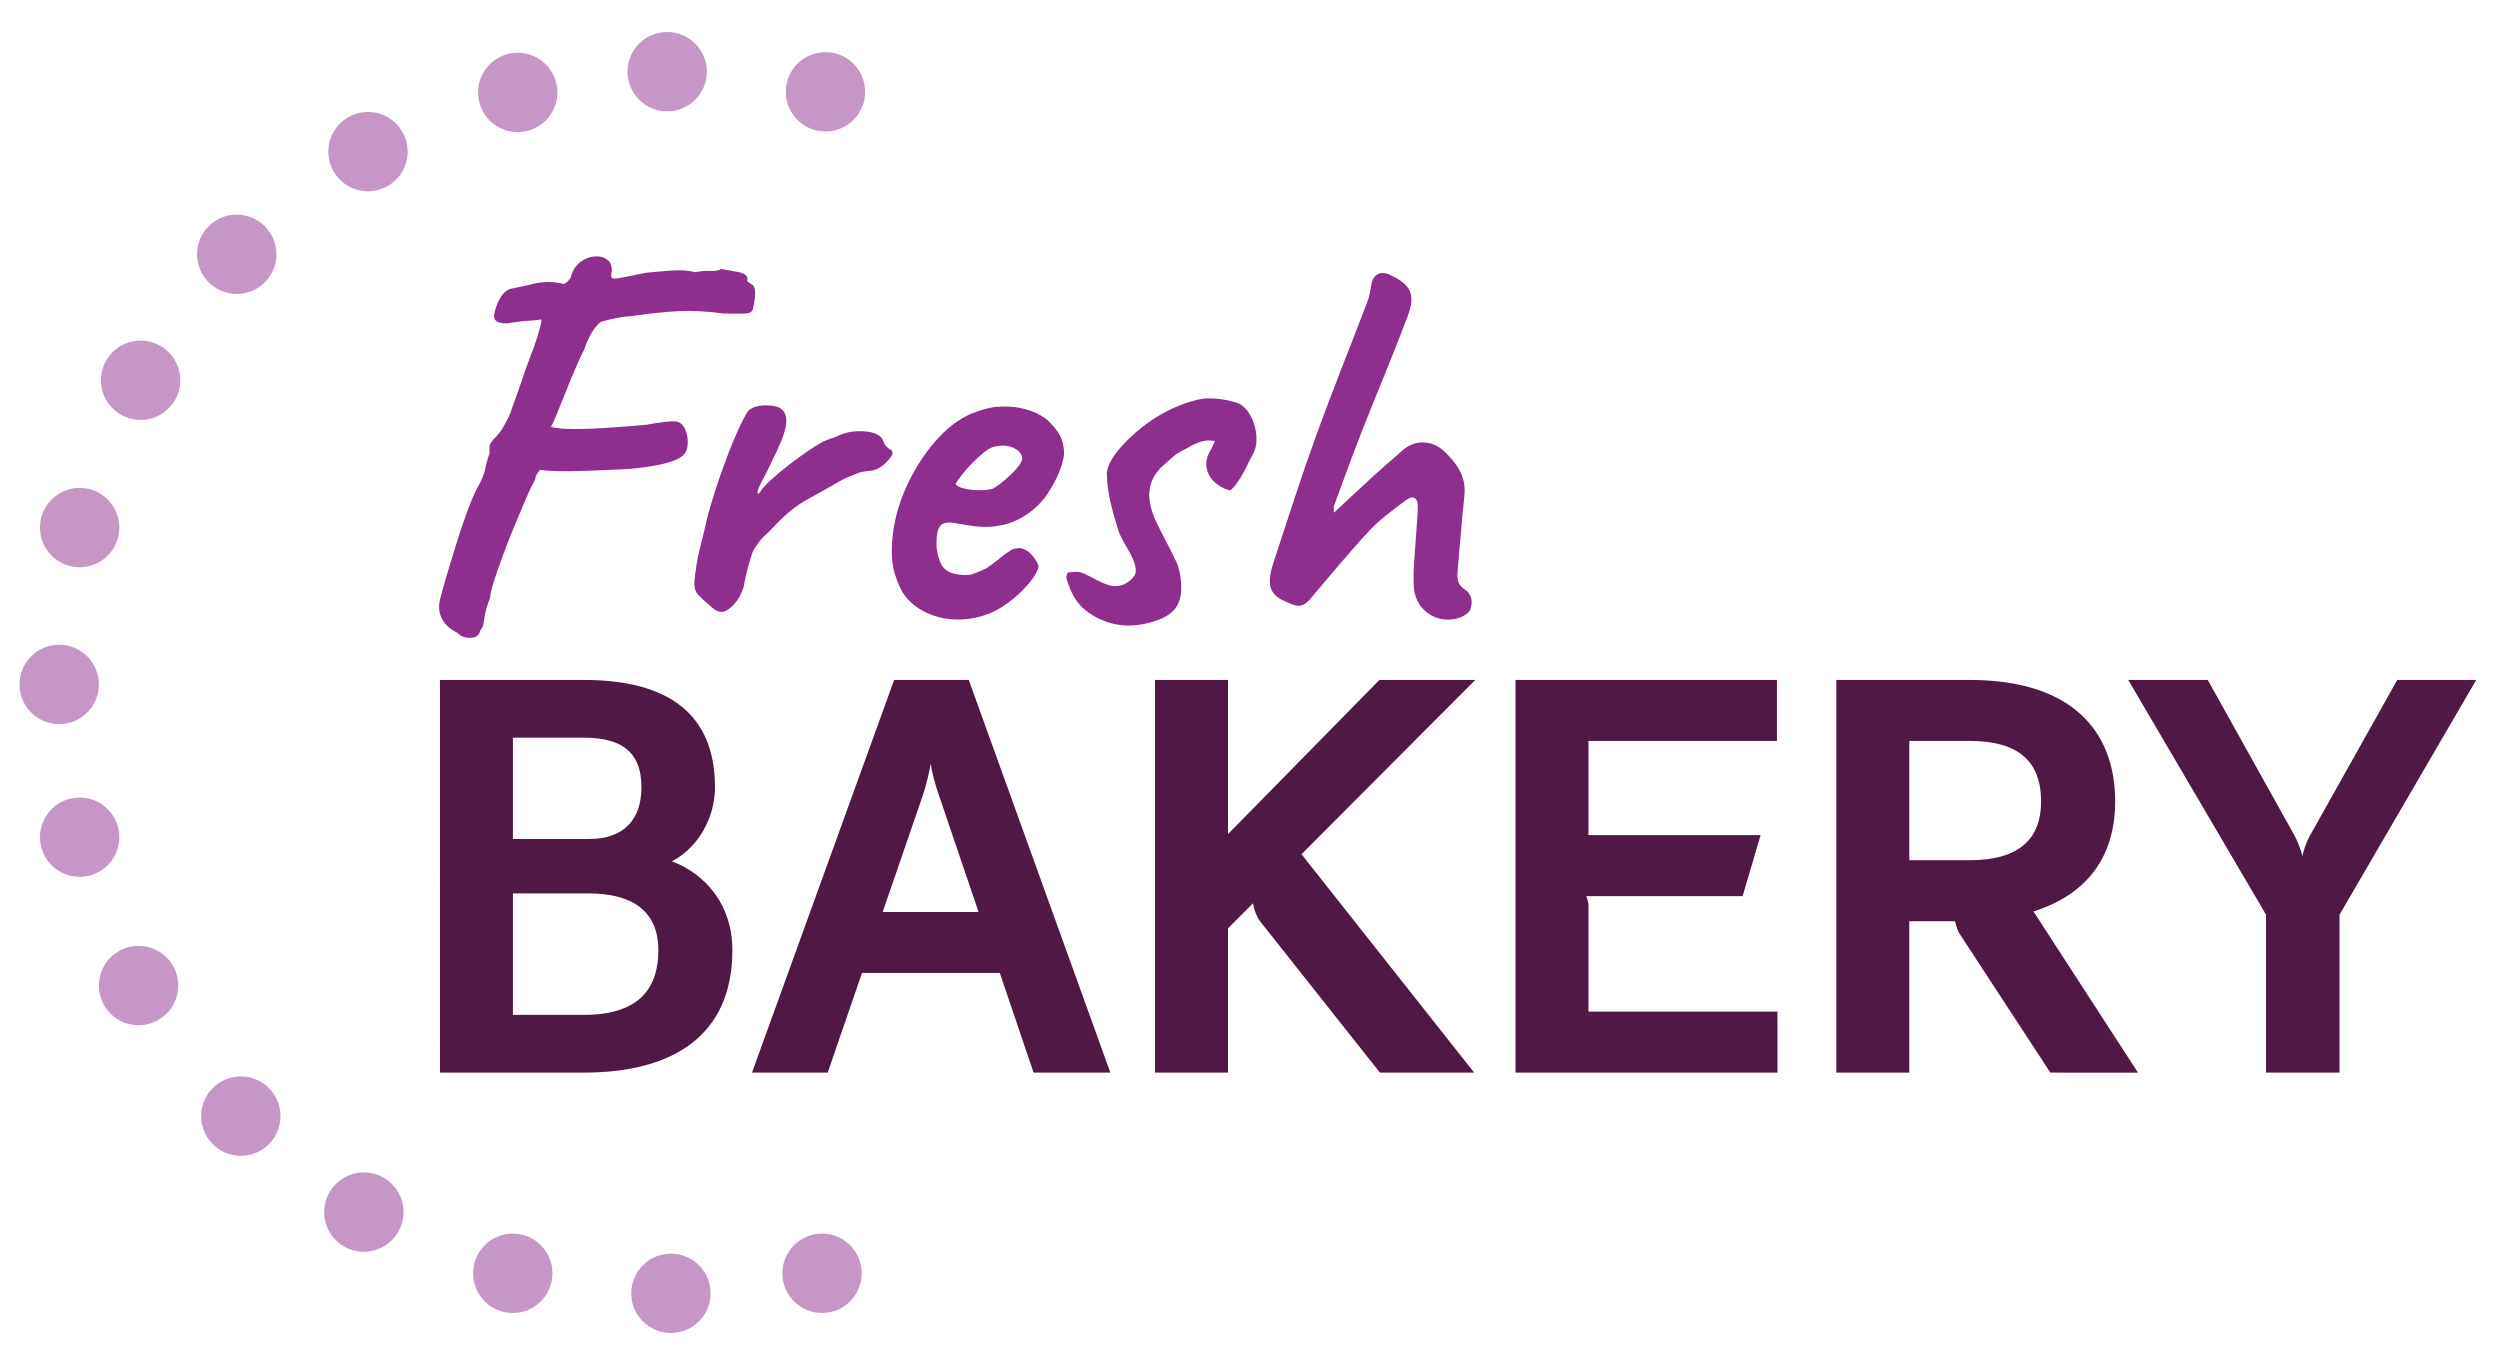 <?xml version="1.0" encoding="iso-8859-1"?>
<!-- Generator: Adobe Illustrator 27.5.0, SVG Export Plug-In . SVG Version: 6.00 Build 0)  -->
<svg version="1.1" id="Capa_1" xmlns="http://www.w3.org/2000/svg" xmlns:xlink="http://www.w3.org/1999/xlink" x="0px" y="0px"
	 viewBox="0 0 1130 617" style="enable-background:new 0 0 1130 617;" xml:space="preserve">
<style type="text/css">
	.st0{fill:#501945;}
	.st1{opacity:0.5;}
	.st2{fill:#8E2F8D;}
</style>
<g>
	<g>
		<g>
			<path class="st0" d="M263.84,484.82h-64.99V307.33h64.99c38.4,0,59.33,15.51,59.33,48.5c0,13.05-6.89,26.83-19.45,33.48
				c15.51,5.91,27.32,19.94,27.32,40.12C331.05,468.08,304.21,484.82,263.84,484.82z M263.84,333.43h-32v45.79h34.46
				c15.75,0,23.63-8.86,23.63-23.39C289.94,340.81,282.06,333.43,263.84,333.43z M266.3,403.83h-34.46v54.9h32
				c26.83,0,33.73-13.79,33.73-29.29C297.57,411.46,285.26,403.83,266.3,403.83z"/>
			<path class="st0" d="M467.17,484.82l-15.26-45.05h-62.28l-15.51,45.05H339.9l64.25-177.49h33.73l64,177.49H467.17z
				 M424.34,359.28c-1.72-4.68-3.2-10.83-3.69-14.03c-0.49,3.45-1.97,9.6-3.45,14.03l-18.22,52.93h43.33L424.34,359.28z"/>
			<path class="st0" d="M588.28,386.11l78.04,98.71h-42.59l-54.4-68.68c-1.23-1.72-2.46-4.68-2.95-7.88l-11.32,11.32v65.24h-32.99
				V307.33h32.99V377l68.44-69.67h43.33L588.28,386.11z"/>
			<path class="st0" d="M685.02,484.82V307.33h118.16v27.57h-85.18v42.59h77.79l-8.12,27.57h-70.65c0.74,1.72,0.98,3.69,0.98,4.68
				v47.51h85.42v27.57H685.02z"/>
			<path class="st0" d="M926.75,484.82l-40.86-62.53c-1.23-1.72-1.72-3.94-2.22-5.91H863v68.44h-32.99V307.33h60.31
				c45.05,0,65.73,22.16,65.73,54.9c0,24.12-11.82,41.85-36.93,49.73l47.26,72.87H926.75z M890.32,334.9H863v53.91h27.33
				c23.14,0,32.25-10.34,32.25-26.59C922.57,344.5,912.72,334.9,890.32,334.9z"/>
			<path class="st0" d="M1057.47,413.43v71.39h-33.23v-71.39l-62.28-106.1h35.94l39.39,70.65c1.23,2.22,2.95,6.65,3.45,9.11
				c0.25-2.46,1.97-6.89,3.2-9.11l39.63-70.65h35.7L1057.47,413.43z"/>
		</g>
	</g>
	<g class="st1">
		<circle class="st2" cx="373.1" cy="41.51" r="17.94"/>
		<circle class="st2" cx="301.56" cy="32.4" r="17.94"/>
		<circle class="st2" cx="234.02" cy="41.78" r="17.94"/>
		<circle class="st2" cx="166.33" cy="68.54" r="17.94"/>
		<circle class="st2" cx="107" cy="114.94" r="17.94"/>
		<circle class="st2" cx="63.56" cy="171.88" r="17.94"/>
		<circle class="st2" cx="36" cy="238.46" r="17.94"/>
		<circle class="st2" cx="26.76" cy="309.36" r="17.94"/>
		<circle class="st2" cx="36" cy="378.41" r="17.94"/>
		<circle class="st2" cx="62.64" cy="445.47" r="17.94"/>
		<circle class="st2" cx="108.85" cy="504.48" r="17.94"/>
		<circle class="st2" cx="164.46" cy="547.86" r="17.94"/>
		<circle class="st2" cx="231.78" cy="575.53" r="17.94"/>
		<circle class="st2" cx="303.25" cy="584.58" r="17.94"/>
		<circle class="st2" cx="371.57" cy="575.53" r="17.94"/>
	</g>
	<g>
		<g>
			<g>
				<path class="st2" d="M307.12,207c-0.98,0.65-2.98,1.42-6,2.31c-3.03,0.89-8.13,1.74-15.32,2.55c-2.13,0.16-5.15,0.33-9.07,0.49
					c-3.92,0.16-8.13,0.33-12.62,0.49c-4.5,0.16-8.58,0.2-12.25,0.12c-3.68-0.08-6.25-0.28-7.72-0.61
					c-1.47,1.62-2.21,3.08-2.21,4.37c-1.15,1.94-2.54,4.82-4.17,8.61c-1.64,3.8-3.39,7.97-5.27,12.5
					c-1.88,4.53-3.64,9.02-5.27,13.47c-1.64,4.45-2.98,8.33-4.04,11.65c-1.06,3.32-1.59,5.62-1.59,6.92
					c-1.47,3.88-2.37,7.2-2.7,9.95c-0.33,2.75-0.9,4.37-1.72,4.85c-0.49,2.43-2,3.64-4.53,3.64c-2.54,0-4.45-0.73-5.76-2.18
					c-3.6-1.78-6.05-4.09-7.35-6.92c-1.31-2.83-1.39-6.02-0.25-9.59c0.49-2.1,1.35-5.22,2.57-9.34c1.23-4.13,2.61-8.69,4.17-13.71
					c1.55-5.01,3.19-9.91,4.9-14.68c1.72-4.77,3.39-8.69,5.02-11.77c1.8-3.07,2.94-5.86,3.43-8.37c0.49-2.51,1.14-4.81,1.96-6.92
					c-0.16-1.78-0.16-2.95,0-3.52c0.16-0.56,0.82-1.58,1.96-3.03c0.82-0.64,1.84-1.82,3.06-3.52c1.23-1.7,2.65-4.33,4.29-7.89
					c0.49-1.62,1.26-3.84,2.33-6.67c1.06-2.83,2.08-5.74,3.06-8.74c0.98-2.99,1.88-5.54,2.7-7.64c0.82-2.1,1.23-3.23,1.23-3.4
					c0.33-0.64,0.82-1.9,1.47-3.76c0.65-1.86,1.14-3.36,1.47-4.49c0.65-2.26,1.18-4.13,1.59-5.58c0.41-1.46,0.28-2.18-0.37-2.18
					c-1.31,0.33-3.92,0.57-7.84,0.73c-1.96,0.33-3.39,0.53-4.29,0.61c-0.9,0.08-1.68,0.2-2.33,0.36c-1.64,0.16-3.11,0-4.41-0.49
					c-1.31-0.49-1.96-1.46-1.96-2.91c0.33-2.59,1.26-5.26,2.82-8.01c1.55-2.75,3.55-4.21,6-4.37c1.14-0.32,2.41-0.61,3.8-0.85
					c1.39-0.24,3.31-0.69,5.76-1.33c3.1-0.64,5.84-0.85,8.21-0.61c2.37,0.24,4.04,0.53,5.02,0.85c0.82-0.49,1.51-1.01,2.08-1.58
					c0.57-0.57,0.94-1.17,1.1-1.82c0.82-2.91,2.29-5.13,4.41-6.67c2.12-1.54,4.37-2.34,6.74-2.43c2.37-0.08,4.29,0.57,5.76,1.94
					c1.47,1.38,1.88,3.6,1.23,6.67c0,0.49,0.16,0.89,0.49,1.21c0.33,0.33,1.59,0.28,3.8-0.12c2.21-0.4,6.09-1.17,11.64-2.31
					c2.94-0.32,6.66-0.64,11.15-0.97c4.49-0.32,8.05-0.08,10.66,0.73c2.78-0.49,5.27-0.69,7.48-0.61c2.21,0.08,3.71-0.2,4.53-0.85
					c3.43,0.65,5.92,1.09,7.48,1.33c1.55,0.24,2.82,0.77,3.8,1.58c0.65,0.65,0.82,1.54,0.49,2.67c-0.66-0.32-0.74-0.36-0.25-0.12
					s1.14,0.69,1.96,1.33c1.14,0.49,1.75,1.5,1.84,3.03c0.08,1.54,0,3.08-0.25,4.61c-0.25,1.54-0.45,2.55-0.61,3.03
					c-0.16,1.46-0.98,2.31-2.45,2.55c-1.47,0.24-5.15,0.28-11.03,0.12c-7.03-0.97-13.52-1.33-19.49-1.09
					c-5.97,0.24-13.44,1.01-22.43,2.31c-3.6,0.16-7.93,0.97-12.99,2.43c-0.65,0-1.8,1.09-3.43,3.28c-1.64,2.18-3.19,5.38-4.66,9.59
					c-0.65,1.13-1.76,3.48-3.31,7.04c-1.56,3.56-3.15,7.4-4.78,11.53c-1.64,4.13-3.11,7.77-4.41,10.92
					c-1.31,3.15-2.13,4.9-2.45,5.22c2.29,0.65,5.84,0.97,10.66,0.97c4.82,0,10.17-0.2,16.05-0.61c5.88-0.4,11.44-0.85,16.67-1.33
					c2.45-0.49,4.98-0.89,7.6-1.21c2.61-0.32,4.41-0.4,5.39-0.24c1.96,0.16,3.43,1.42,4.41,3.76c0.98,2.35,1.31,4.77,0.98,7.28
					C310.47,204.05,309.25,205.87,307.12,207z"/>
				<path class="st2" d="M320.6,273.49c-1.47-1.13-3.06-2.59-4.78-4.37c-1.72-1.78-2.33-4.28-1.84-7.52
					c0.49-4.53,1.14-8.53,1.96-12.01c0.82-3.48,1.8-7.48,2.94-12.01c0.33-1.94,1.18-5.26,2.57-9.95c1.39-4.69,3.06-9.79,5.02-15.29
					c1.96-5.5,4-10.72,6.13-15.65c2.12-4.93,4-8.62,5.64-11.04c1.8-1.62,4.45-2.43,7.97-2.43c3.51,0,5.92,0.65,7.23,1.94
					c1.8,1.46,2.37,4,1.72,7.64c-0.66,3.64-2.94,9.26-6.86,16.87c-0.82,1.94-1.84,4-3.06,6.19s-2.08,3.97-2.57,5.34
					c-0.49,1.38-0.33,1.98,0.49,1.82c0.98-1.78,2.78-3.84,5.39-6.19c2.61-2.34,5.39-4.65,8.33-6.92c2.94-2.26,5.72-4.29,8.33-6.07
					c2.61-1.78,4.41-2.91,5.39-3.4c1.31-0.81,2.82-1.49,4.53-2.06c1.72-0.56,2.9-1.01,3.55-1.33c3.76-1.78,7.88-2.46,12.38-2.06
					c4.49,0.41,7.23,1.82,8.21,4.25c0.16,1.3,1.14,2.59,2.94,3.88c0.65,0,1.06,0.49,1.23,1.46c0,1.13-1.1,2.75-3.31,4.85
					c-2.21,2.1-4.62,3.24-7.23,3.4c-2.13,0.16-4.01,0.57-5.64,1.21c-1.64,0.65-3.6,1.46-5.88,2.43c-6.21,3.56-11.81,6.72-16.79,9.46
					c-4.99,2.75-10.09,6.96-15.32,12.62c-1.15,1.3-2.37,2.51-3.68,3.64c-1.31,1.13-2.62,2.75-3.92,4.85
					c-0.82,0.81-1.64,2.59-2.45,5.34c-0.82,2.75-1.51,5.38-2.08,7.89c-0.57,2.51-0.86,4-0.86,4.49c-0.98,3.08-2.05,5.34-3.19,6.79
					c-1.96,2.59-3.88,4.21-5.76,4.85C325.46,277.05,323.22,276.08,320.6,273.49z"/>
				<path class="st2" d="M451.49,275.19c-4.9,2.75-10.09,4.33-15.56,4.73c-5.48,0.4-10.58-0.32-15.32-2.18
					c-4.74-1.86-8.58-4.65-11.52-8.37c-1.64-2.1-3.19-5.46-4.66-10.07s-1.72-10.88-0.74-18.81c0.98-7.44,3.31-14.96,6.99-22.57
					c3.68-7.6,8.21-14.32,13.6-20.14c5.39-5.82,11.27-9.79,17.65-11.89c2.29-0.81,4.61-1.41,6.99-1.82c2.37-0.4,5.51-0.44,9.44-0.12
					c3.76,0.49,7.11,1.42,10.05,2.79c2.94,1.38,5.06,2.87,6.37,4.49c2.61,2.59,4.33,5.1,5.15,7.52c0.82,2.43,1.14,4.77,0.98,7.04
					c-0.82,5.18-3.15,10.76-6.99,16.74c-3.84,5.99-9.19,10.44-16.05,13.35c-2.78,1.13-6.05,1.86-9.8,2.18
					c-3.76,0.33-8.91-0.16-15.44-1.46c-3.92-0.81-6.5-0.4-7.72,1.21c-1.23,1.62-1.76,4.77-1.59,9.46c0.33,2.91,1.02,5.46,2.08,7.64
					c1.06,2.18,3.06,3.68,6,4.49c3.76,0.65,6.45,0.69,8.09,0.12c1.63-0.56,3.68-1.41,6.13-2.55c1.31-0.81,2.57-1.7,3.8-2.67
					s2.45-1.94,3.68-2.91c1.23-0.97,2.24-1.7,3.06-2.18c0.82-0.64,1.63-1.05,2.45-1.21c0.82-0.16,1.63-0.24,2.45-0.24
					c1.8,0.16,3.51,1.13,5.15,2.91c1.63,1.78,2.7,3.48,3.19,5.1c0,1.3-0.82,3.12-2.45,5.46c-1.64,2.35-3.8,4.77-6.5,7.28
					C457.74,271.03,454.75,273.25,451.49,275.19z M448.3,221.07c1.14-0.49,2.82-1.62,5.02-3.4c2.21-1.78,4.21-3.68,6.01-5.7
					c1.8-2.02,2.7-3.6,2.7-4.73c0-1.78-1.19-3.31-3.55-4.61c-2.37-1.29-5.43-1.54-9.19-0.73c-1.31,0.33-2.86,1.21-4.66,2.67
					c-1.8,1.46-3.6,3.12-5.39,4.97c-1.8,1.86-3.35,3.64-4.66,5.34c-1.31,1.7-2.21,3.03-2.7,4c0.65,0.81,1.96,1.46,3.92,1.94
					c1.96,0.49,4.12,0.73,6.5,0.73C444.66,221.56,446.66,221.4,448.3,221.07z"/>
			</g>
			<path class="st2" d="M602.97,231.71c6.35-5.9,12.25-11.47,18.25-16.94c4.3-3.91,8.74-7.68,13.12-11.51
				c5.1-4.46,12.85-4.55,18.38,0.68c6.04,5.72,10.13,11.61,9.17,20.35c-1.24,11.25-2,22.55-3.05,33.83c-0.31,3.3,0.02,6.3,3.09,8.23
				c3.69,2.32,3.76,6.23,2.59,9.23c-0.77,1.98-4.12,3.65-6.58,4.15c-9.81,1.99-18.55-4.69-18.95-15.03
				c-0.32-8.21,0.74-16.47,1.2-24.71c0.21-3.79,0.68-7.57,0.65-11.35c-0.02-3.85-2.36-4.82-5.23-2.64
				c-5.66,4.3-11.59,8.45-16.41,13.6c-9.38,10.04-18.1,20.69-27.01,31.16c-2.12,2.49-4.33,3.86-7.66,2.57
				c-5.04-1.95-10.41-3.8-10.57-10.34c-0.08-3.15,0.9-6.44,1.91-9.5c6.22-18.88,12.23-37.83,18.99-56.51
				c7.36-20.34,15.5-40.39,23.2-60.61c0.91-2.38,1.34-4.98,1.75-7.52c0.78-4.85,4.05-6.67,8.51-4.57
				c9.46,4.44,11.67,8.76,7.88,18.84c-6.41,17.05-13.57,33.83-20.23,50.79c-4.5,11.46-8.7,23.03-12.95,34.58
				C602.67,229.46,602.97,230.65,602.97,231.71z"/>
			<path class="st2" d="M549.15,199.36c-6.55-1.32-11.04,2.58-15.88,4.97c-2.46,1.21-4.4,3.47-6.57,5.25
				c-8.68,7.12-8.71,15.98-4.47,25.41c2.89,6.43,6.52,12.52,9.46,18.93c1.2,2.62,1.8,5.64,2.08,8.54
				c1.07,11.13-3.16,16.2-14.65,19.11c-9.33,2.37-18.38,1.25-26.88-4.53c-5.94-4.04-8.43-9.56-10.26-15.83
				c-0.21-0.71,0.48-2.41,0.89-2.45c2.01-0.22,4.28-0.59,6.07,0.1c4.22,1.63,8.04,4.42,12.34,5.66c4.55,1.31,9.03-0.63,11.59-4.49
				c1.04-1.57,0.26-4.95-0.66-7.08c-2.06-4.77-5.51-9.05-6.97-13.95c-2.39-7.99-4.8-16.3-4.95-24.51
				c-0.08-4.42,3.76-9.63,7.14-13.26c9.21-9.87,20.51-17.23,33.62-20.5c5.55-1.38,12.25-0.44,17.87,1.27
				c7.37,2.24,11.36,16.26,7.58,22.94c-2.02,3.57-3.55,7.42-5.71,10.9c-1.41,2.27-4.1,6.09-5.21,5.76c-3.13-0.9-6.56-3.05-8.37-5.72
				c-2.33-3.42-2.8-7.82-0.32-11.87C547.71,202.65,548.29,201.14,549.15,199.36z"/>
		</g>
	</g>
</g>
</svg>
